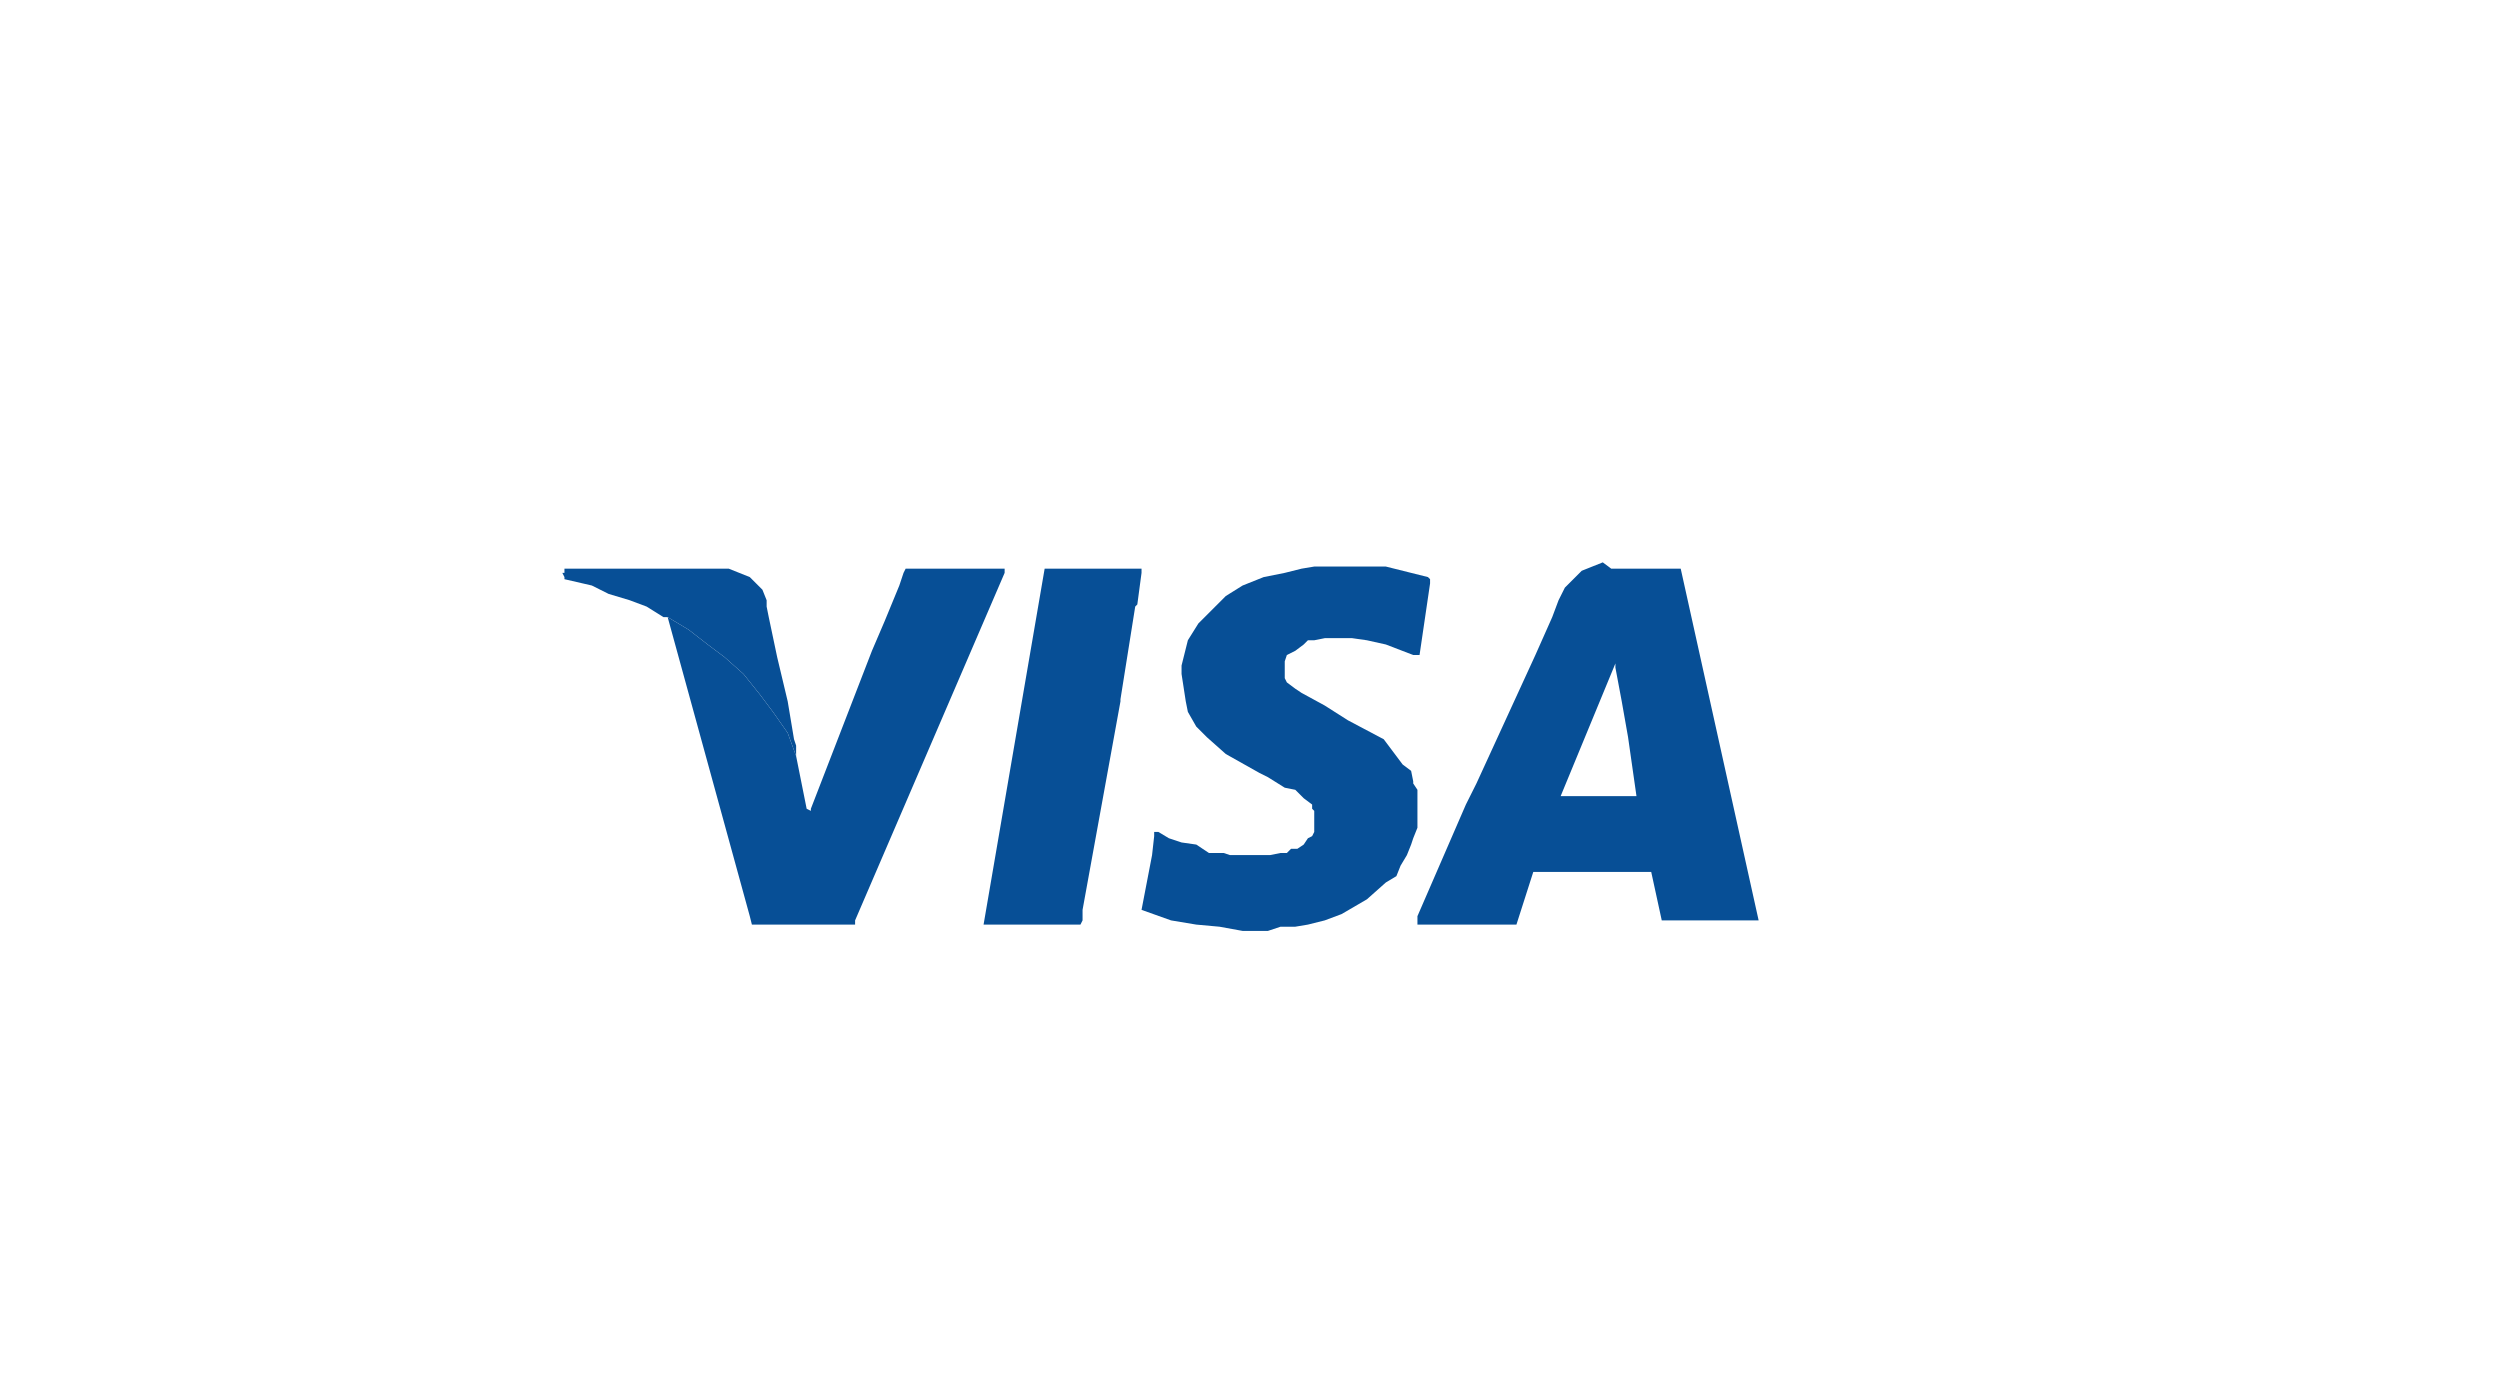 <?xml version="1.0" encoding="utf-8"?>
<!-- Generator: Adobe Illustrator 25.3.0, SVG Export Plug-In . SVG Version: 6.00 Build 0)  -->
<svg version="1.1" id="Layer_1" xmlns="http://www.w3.org/2000/svg" xmlns:xlink="http://www.w3.org/1999/xlink" x="0px" y="0px"
	 viewBox="0 0 118.7 66" style="enable-background:new 0 0 118.7 66;" xml:space="preserve">
<style type="text/css">
	.st0{fill:#074F96;}
</style>
<polygon class="st0" points="64,26.9 65.8,26.9 67.8,27.4 67.9,27.5 67.9,27.7 67.4,31.1 67.3,31.1 67.1,31.1 65.8,30.6 64.9,30.4 
	64.2,30.3 63.6,30.3 62.9,30.3 62.4,30.4 62.1,30.4 61.9,30.6 61.5,30.9 61.1,31.1 61,31.4 61,31.7 61,32 61,32.2 61.1,32.4 
	61.5,32.7 61.8,32.9 62.9,33.5 64,34.2 65.7,35.1 66.3,35.9 66.6,36.3 67,36.6 67.1,37.1 67.1,37.2 67.3,37.5 67.3,37.9 67.3,38.4 
	67.3,38.8 67.3,39.3 67.1,39.8 67,40.1 66.8,40.6 66.5,41.1 66.3,41.6 65.8,41.9 64.9,42.7 63.7,43.4 62.9,43.7 62.1,43.9 61.5,44 
	60.8,44 60.2,44.2 59,44.2 57.9,44 56.8,43.9 55.6,43.7 54.2,43.2 54.7,40.6 54.8,39.7 54.8,39.5 55,39.5 55.5,39.8 56.1,40 
	56.8,40.1 57.4,40.5 58.1,40.5 58.4,40.6 58.5,40.6 59,40.6 59.5,40.6 60.3,40.6 60.8,40.5 61.1,40.5 61.3,40.3 61.6,40.3 
	61.9,40.1 62.1,39.8 62.3,39.7 62.4,39.5 62.4,39.3 62.4,39.2 62.4,38.8 62.4,38.7 62.4,38.5 62.3,38.4 62.3,38.2 61.9,37.9 
	61.5,37.5 61,37.4 60.2,36.9 59.8,36.7 58.2,35.8 57.3,35 56.8,34.5 56.4,33.8 56.3,33.3 56.1,32 56.1,31.9 56.1,31.6 56.4,30.4 
	56.9,29.6 57.4,29.1 57.7,28.8 58.2,28.3 59,27.8 60,27.4 61,27.2 61.8,27 62.4,26.9 63.2,26.9 "/>
<polygon class="st0" points="28.3,27 30.2,27 32.2,27 34.1,27 34.6,27 35.1,27.2 35.6,27.4 35.9,27.7 36.2,28 36.4,28.5 36.4,28.8 
	36.5,29.3 36.9,31.2 37.4,33.3 37.7,35.1 37.8,35.4 37.8,35.6 37.8,35.8 37.8,35.9 37.4,34.8 36.7,33.8 36.1,33 35.3,32 34.4,31.2 
	33.6,30.6 32.7,29.9 31.7,29.3 31.5,29.3 30.7,28.8 29.9,28.5 28.9,28.2 28.1,27.8 26.8,27.5 26.8,27.4 26.7,27.2 26.8,27.2 
	26.8,27 "/>
<polygon class="st0" points="44.2,27 45.3,27 47.5,27 47.7,27 47.7,27.2 40.6,43.7 40.6,43.9 40.4,43.9 39.8,43.9 38.2,43.9 
	35.9,43.9 35.7,43.9 35.6,43.5 31.7,29.3 32.7,29.9 33.6,30.6 34.4,31.2 35.3,32 36.1,33 36.7,33.8 37.4,34.8 37.8,35.9 38.3,38.4 
	38.5,38.5 38.5,38.4 41.4,30.9 42,29.5 42.7,27.8 42.9,27.2 43,27 43.2,27 "/>
<polygon class="st0" points="49.6,27 53.2,27 54,27 54.2,27 54.2,27.2 54,28.7 53.9,28.8 53.2,33.2 53.2,33.3 51.4,43.2 51.4,43.7 
	51.3,43.9 50.1,43.9 48,43.9 46.7,43.9 "/>
<path class="st0" d="M76.5,27H78h1.8l3.7,16.7h-1.6h-2.1h-0.3h-0.2h-0.2h-0.2l-0.5-2.3h-0.6h-1.9h-3.1L72,43.9h-1.8h-2.1h-0.8v-0.2
	v-0.2l2.3-5.3l0.5-1l2.8-6.1l0.8-1.8l0.3-0.8l0.3-0.6l0.2-0.2l0.2-0.2l0.2-0.2l0.2-0.2l0.5-0.2l0.5-0.2L76.5,27z M77.3,35L77,33.3
	l-0.3-1.6v-0.2l-2.6,6.3h3.6L77.3,35z"/>
</svg>

